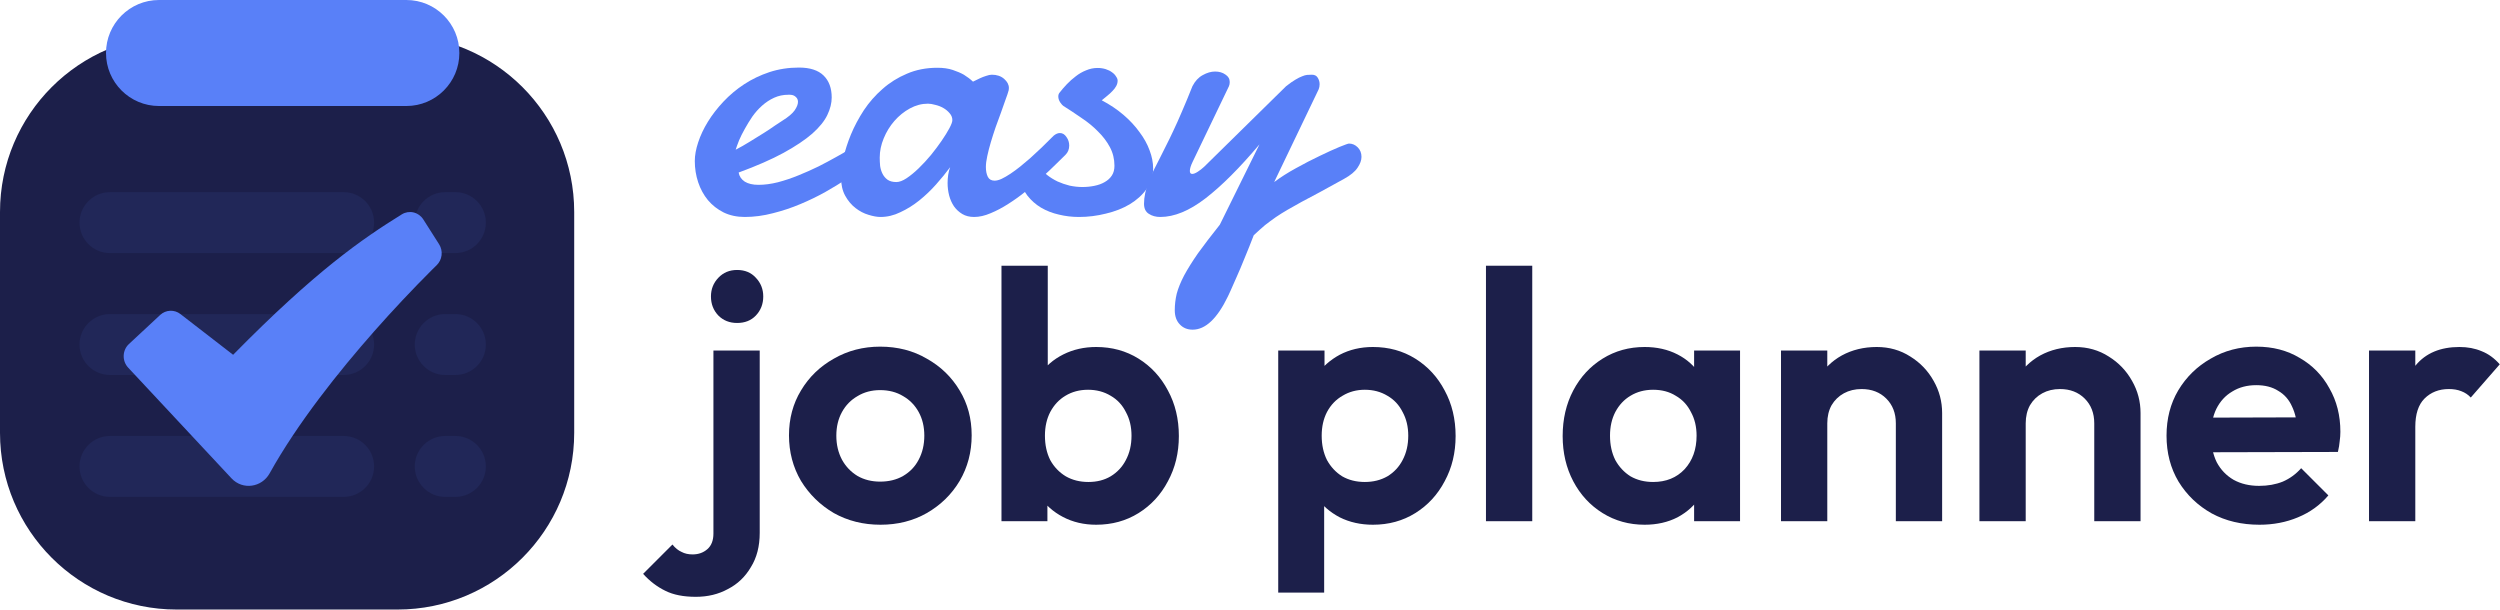 <svg width="283" height="69" viewBox="0 0 283 69" fill="none" xmlns="http://www.w3.org/2000/svg">
<path d="M0 24C0 12.954 8.954 4 20 4H45C56.046 4 65 12.954 65 24V49C65 60.046 56.046 69 45 69H20C8.954 69 0 60.046 0 49V24Z" fill="#1C1F4A"/>
<path d="M12 6C12 2.686 14.686 0 18 0H46C49.314 0 52 2.686 52 6C52 9.314 49.314 12 46 12H18C14.686 12 12 9.314 12 6Z" fill="#5980F8"/>
<g opacity="0.4">
<path opacity="0.2" d="M9 25.2C9 23.295 10.545 21.75 12.45 21.75H38.9C40.805 21.75 42.35 23.295 42.35 25.2C42.35 27.105 40.805 28.65 38.9 28.65H12.45C10.545 28.65 9 27.105 9 25.2Z" fill="#5980F8"/>
<path opacity="0.2" d="M46.95 25.2C46.95 23.295 48.495 21.75 50.4 21.75H51.55C53.455 21.75 55 23.295 55 25.2C55 27.105 53.455 28.65 51.55 28.65H50.4C48.495 28.65 46.95 27.105 46.95 25.2Z" fill="#5980F8"/>
<path opacity="0.2" d="M46.95 39C46.95 37.095 48.495 35.55 50.4 35.55H51.55C53.455 35.55 55 37.095 55 39C55 40.905 53.455 42.45 51.55 42.45H50.4C48.495 42.45 46.95 40.905 46.95 39Z" fill="#5980F8"/>
<path opacity="0.2" d="M46.95 52.8C46.95 50.895 48.495 49.35 50.4 49.35H51.55C53.455 49.35 55 50.895 55 52.8C55 54.705 53.455 56.25 51.55 56.25H50.4C48.495 56.25 46.95 54.705 46.95 52.8Z" fill="#5980F8"/>
<path opacity="0.2" d="M9 39C9 37.095 10.545 35.55 12.45 35.55H38.9C40.805 35.55 42.35 37.095 42.35 39C42.35 40.905 40.805 42.45 38.9 42.45H12.45C10.545 42.45 9 40.905 9 39Z" fill="#5980F8"/>
<path opacity="0.2" d="M9 52.8C9 50.895 10.545 49.35 12.45 49.35H38.9C40.805 49.35 42.35 50.895 42.35 52.8C42.35 54.705 40.805 56.25 38.9 56.25H12.45C10.545 56.25 9 54.705 9 52.8Z" fill="#5980F8"/>
</g>
<path d="M145.585 9.76C146.004 9.43 146.356 9.183 146.641 9.019C146.94 8.839 147.195 8.712 147.404 8.637C147.614 8.547 147.801 8.494 147.966 8.479C148.146 8.465 148.325 8.457 148.505 8.457C148.819 8.457 149.044 8.577 149.179 8.816C149.313 9.041 149.381 9.281 149.381 9.535C149.381 9.745 149.343 9.939 149.269 10.119L144.237 20.608C144.956 20.069 145.78 19.545 146.708 19.036C147.651 18.512 148.55 18.048 149.403 17.644C150.272 17.224 151.013 16.887 151.627 16.633C152.256 16.378 152.615 16.251 152.705 16.251C153.079 16.251 153.409 16.393 153.693 16.678C153.978 16.962 154.12 17.322 154.12 17.756C154.12 18.145 153.97 18.557 153.671 18.991C153.386 19.425 152.877 19.845 152.144 20.249C151.095 20.833 150.182 21.335 149.403 21.754C148.625 22.158 147.936 22.525 147.337 22.855C146.738 23.184 146.206 23.483 145.742 23.753C145.278 24.023 144.836 24.299 144.417 24.584C144.013 24.869 143.608 25.168 143.204 25.482C142.815 25.812 142.388 26.194 141.924 26.628C141.579 27.526 141.235 28.387 140.891 29.211C140.561 30.035 140.254 30.761 139.97 31.39C139.7 32.019 139.476 32.528 139.296 32.917C139.116 33.306 139.019 33.516 139.004 33.546C137.791 36.062 136.458 37.319 135.006 37.319C134.407 37.319 133.92 37.117 133.546 36.713C133.172 36.324 132.984 35.792 132.984 35.118C132.984 34.489 133.059 33.86 133.209 33.231C133.374 32.617 133.651 31.936 134.04 31.188C134.444 30.439 134.968 29.6 135.612 28.672C136.271 27.759 137.095 26.68 138.083 25.438L142.575 16.341C140.329 19.006 138.293 21.043 136.466 22.45C134.639 23.858 132.932 24.561 131.345 24.561C130.836 24.561 130.401 24.442 130.042 24.202C129.683 23.977 129.503 23.596 129.503 23.057C129.503 22.308 129.683 21.462 130.042 20.519C130.252 20.009 130.461 19.545 130.671 19.126C130.881 18.692 131.098 18.265 131.322 17.846C131.547 17.412 131.779 16.947 132.019 16.453C132.273 15.959 132.543 15.405 132.827 14.791C133.127 14.162 133.449 13.443 133.793 12.635C134.152 11.811 134.549 10.853 134.983 9.76C135.283 9.176 135.672 8.757 136.151 8.502C136.631 8.232 137.095 8.098 137.544 8.098C138.008 8.098 138.397 8.21 138.712 8.435C139.041 8.644 139.206 8.929 139.206 9.288C139.206 9.468 139.176 9.625 139.116 9.76L135.006 18.317C134.796 18.752 134.691 19.096 134.691 19.351C134.691 19.575 134.781 19.688 134.961 19.688C135.126 19.688 135.335 19.605 135.59 19.44C135.844 19.276 136.084 19.088 136.309 18.879L145.585 9.76Z" fill="#5980F8"/>
<path d="M124.719 11.354C125.632 11.834 126.448 12.38 127.167 12.994C127.886 13.608 128.492 14.259 128.986 14.948C129.495 15.622 129.877 16.311 130.132 17.015C130.401 17.718 130.536 18.407 130.536 19.081C130.536 19.935 130.289 20.706 129.795 21.395C129.316 22.068 128.679 22.645 127.886 23.124C127.107 23.588 126.209 23.94 125.19 24.18C124.187 24.434 123.169 24.561 122.136 24.561C121.357 24.561 120.601 24.472 119.867 24.292C119.133 24.127 118.46 23.865 117.846 23.506C117.247 23.146 116.73 22.69 116.296 22.136C115.862 21.567 115.555 20.893 115.375 20.114C115.345 19.994 115.33 19.897 115.33 19.822C115.33 19.418 115.472 19.074 115.757 18.789C116.041 18.49 116.356 18.34 116.7 18.34C116.865 18.34 117.045 18.37 117.239 18.43C117.449 18.49 117.606 18.624 117.711 18.834C117.906 19.193 118.175 19.515 118.52 19.8C118.879 20.084 119.276 20.331 119.71 20.541C120.144 20.736 120.601 20.893 121.08 21.013C121.574 21.117 122.053 21.17 122.518 21.17C122.997 21.17 123.453 21.125 123.888 21.035C124.337 20.945 124.726 20.803 125.056 20.608C125.4 20.414 125.67 20.167 125.864 19.867C126.059 19.568 126.156 19.201 126.156 18.767C126.156 18.003 125.984 17.299 125.64 16.655C125.295 16.011 124.846 15.42 124.292 14.881C123.753 14.327 123.132 13.818 122.428 13.354C121.739 12.874 121.05 12.418 120.361 11.983C120.286 11.938 120.174 11.811 120.024 11.602C119.875 11.377 119.8 11.152 119.8 10.928C119.8 10.748 119.845 10.606 119.935 10.501C120.174 10.187 120.451 9.865 120.766 9.535C121.08 9.206 121.417 8.906 121.776 8.637C122.136 8.352 122.525 8.128 122.944 7.963C123.364 7.783 123.798 7.693 124.247 7.693C124.576 7.693 124.883 7.738 125.168 7.828C125.452 7.918 125.692 8.038 125.887 8.188C126.081 8.322 126.231 8.479 126.336 8.659C126.456 8.824 126.516 8.981 126.516 9.131C126.516 9.34 126.463 9.543 126.358 9.737C126.254 9.932 126.111 10.119 125.932 10.299C125.767 10.479 125.572 10.658 125.348 10.838C125.138 11.018 124.928 11.19 124.719 11.354Z" fill="#5980F8"/>
<path d="M105.043 11.736C104.339 11.736 103.658 11.916 102.999 12.275C102.34 12.635 101.756 13.106 101.247 13.69C100.738 14.274 100.334 14.933 100.034 15.667C99.735 16.386 99.585 17.112 99.585 17.846C99.585 18.145 99.6 18.46 99.63 18.789C99.675 19.104 99.765 19.395 99.899 19.665C100.034 19.935 100.221 20.159 100.461 20.339C100.715 20.519 101.052 20.608 101.472 20.608C101.801 20.608 102.183 20.466 102.617 20.182C103.066 19.882 103.523 19.508 103.987 19.059C104.466 18.594 104.931 18.093 105.38 17.554C105.829 17 106.233 16.461 106.593 15.937C106.952 15.412 107.244 14.941 107.469 14.521C107.693 14.102 107.806 13.795 107.806 13.601C107.806 13.316 107.708 13.062 107.514 12.837C107.319 12.597 107.079 12.395 106.795 12.23C106.51 12.066 106.203 11.946 105.874 11.871C105.56 11.781 105.283 11.736 105.043 11.736ZM120.608 17.531C120.339 17.786 119.979 18.138 119.53 18.587C119.081 19.036 118.564 19.523 117.98 20.047C117.411 20.571 116.798 21.102 116.139 21.642C115.495 22.166 114.828 22.645 114.14 23.079C113.466 23.513 112.799 23.865 112.141 24.135C111.482 24.419 110.86 24.561 110.276 24.561C109.752 24.561 109.303 24.449 108.929 24.225C108.554 24 108.24 23.708 107.985 23.349C107.746 22.989 107.566 22.585 107.446 22.136C107.326 21.672 107.267 21.2 107.267 20.721C107.267 20.406 107.289 20.099 107.334 19.8C107.379 19.485 107.454 19.193 107.559 18.924C107.094 19.553 106.563 20.204 105.964 20.878C105.38 21.537 104.743 22.143 104.055 22.697C103.381 23.236 102.67 23.678 101.921 24.023C101.187 24.382 100.438 24.561 99.675 24.561C99.285 24.561 98.829 24.479 98.305 24.314C97.796 24.165 97.309 23.91 96.845 23.551C96.38 23.191 95.991 22.727 95.677 22.158C95.362 21.589 95.205 20.893 95.205 20.069C95.205 19.455 95.295 18.722 95.475 17.868C95.669 17.015 95.954 16.131 96.328 15.218C96.717 14.289 97.204 13.376 97.788 12.477C98.387 11.579 99.091 10.778 99.899 10.074C100.708 9.355 101.629 8.779 102.662 8.345C103.695 7.896 104.848 7.671 106.121 7.671C106.78 7.671 107.356 7.753 107.851 7.918C108.345 8.083 108.764 8.262 109.108 8.457C109.498 8.697 109.842 8.959 110.142 9.243C110.396 9.108 110.658 8.981 110.928 8.861C111.152 8.757 111.384 8.667 111.624 8.592C111.879 8.502 112.096 8.457 112.275 8.457C112.844 8.457 113.309 8.614 113.668 8.929C114.027 9.243 114.207 9.588 114.207 9.962C114.207 10.067 114.2 10.149 114.185 10.209C114.11 10.493 113.99 10.853 113.825 11.287C113.675 11.721 113.503 12.208 113.309 12.747C113.114 13.271 112.912 13.825 112.702 14.409C112.507 14.978 112.328 15.54 112.163 16.094C111.998 16.648 111.864 17.172 111.759 17.666C111.654 18.145 111.602 18.557 111.602 18.901C111.602 19.351 111.676 19.725 111.826 20.024C111.976 20.309 112.23 20.451 112.59 20.451C112.814 20.451 113.076 20.384 113.376 20.249C113.69 20.099 114.027 19.905 114.387 19.665C114.746 19.425 115.113 19.156 115.487 18.856C115.877 18.542 116.251 18.227 116.61 17.913C117.449 17.164 118.34 16.311 119.283 15.352C119.523 15.158 119.755 15.06 119.979 15.06C120.279 15.06 120.526 15.21 120.721 15.51C120.93 15.794 121.035 16.116 121.035 16.476C121.035 16.895 120.893 17.247 120.608 17.531Z" fill="#5980F8"/>
<path d="M89.635 10.748C89.56 10.733 89.493 10.726 89.433 10.726C89.373 10.726 89.305 10.726 89.231 10.726C88.662 10.726 88.13 10.838 87.636 11.062C87.142 11.287 86.685 11.587 86.266 11.961C85.861 12.32 85.495 12.732 85.165 13.196C84.851 13.661 84.566 14.125 84.311 14.589C84.057 15.038 83.84 15.472 83.66 15.892C83.495 16.311 83.368 16.663 83.278 16.947C83.802 16.678 84.341 16.371 84.895 16.026C85.465 15.682 85.996 15.352 86.49 15.038C86.984 14.724 87.411 14.439 87.77 14.185C88.145 13.93 88.407 13.758 88.557 13.668C89.231 13.249 89.695 12.859 89.949 12.5C90.204 12.126 90.331 11.804 90.331 11.534C90.331 11.31 90.256 11.13 90.106 10.995C89.972 10.86 89.814 10.778 89.635 10.748ZM90.443 7.648C91.686 7.648 92.615 7.948 93.228 8.547C93.842 9.146 94.149 9.977 94.149 11.04C94.149 11.669 93.985 12.328 93.655 13.017C93.326 13.705 92.757 14.409 91.948 15.128C91.14 15.832 90.054 16.558 88.691 17.307C87.344 18.04 85.652 18.782 83.615 19.53C83.69 19.965 83.922 20.309 84.311 20.564C84.701 20.803 85.217 20.923 85.861 20.923C86.55 20.923 87.284 20.826 88.062 20.631C88.856 20.421 89.635 20.159 90.398 19.845C91.177 19.53 91.933 19.193 92.667 18.834C93.401 18.46 94.06 18.108 94.644 17.778C95.243 17.449 95.737 17.164 96.126 16.925C96.53 16.685 96.8 16.535 96.935 16.476C97.069 16.386 97.189 16.333 97.294 16.318C97.414 16.303 97.519 16.296 97.608 16.296C97.788 16.296 97.938 16.341 98.058 16.431C98.177 16.506 98.275 16.603 98.35 16.723C98.439 16.828 98.499 16.947 98.529 17.082C98.559 17.202 98.574 17.307 98.574 17.396C98.574 17.531 98.559 17.696 98.529 17.891C98.499 18.07 98.387 18.28 98.192 18.52C98.118 18.594 97.863 18.797 97.429 19.126C97.009 19.455 96.463 19.845 95.789 20.294C95.115 20.743 94.329 21.222 93.431 21.731C92.547 22.226 91.604 22.682 90.601 23.102C89.612 23.521 88.579 23.865 87.501 24.135C86.423 24.419 85.36 24.561 84.311 24.561C83.413 24.561 82.612 24.389 81.908 24.045C81.219 23.701 80.628 23.236 80.134 22.652C79.655 22.068 79.288 21.395 79.033 20.631C78.779 19.867 78.651 19.066 78.651 18.227C78.651 17.584 78.779 16.88 79.033 16.116C79.288 15.338 79.655 14.559 80.134 13.78C80.613 13.002 81.197 12.245 81.886 11.512C82.59 10.763 83.376 10.104 84.244 9.535C85.113 8.966 86.064 8.509 87.097 8.165C88.145 7.821 89.26 7.648 90.443 7.648Z" fill="#5980F8"/>
<path d="M268.172 59V39.68H273.412V59H268.172ZM273.412 48.32L271.372 46.96C271.612 44.587 272.305 42.72 273.452 41.36C274.598 39.973 276.252 39.28 278.412 39.28C279.345 39.28 280.185 39.44 280.932 39.76C281.678 40.053 282.358 40.547 282.972 41.24L279.692 45C279.398 44.68 279.038 44.44 278.612 44.28C278.212 44.12 277.745 44.04 277.212 44.04C276.092 44.04 275.172 44.4 274.452 45.12C273.758 45.813 273.412 46.88 273.412 48.32Z" fill="#1C1F4A"/>
<path d="M255.771 59.4C253.744 59.4 251.944 58.973 250.371 58.12C248.798 57.24 247.544 56.04 246.611 54.52C245.704 53 245.251 51.267 245.251 49.32C245.251 47.4 245.691 45.693 246.571 44.2C247.478 42.68 248.704 41.48 250.251 40.6C251.798 39.693 253.518 39.24 255.411 39.24C257.278 39.24 258.918 39.667 260.331 40.52C261.771 41.347 262.891 42.493 263.691 43.96C264.518 45.4 264.931 47.04 264.931 48.88C264.931 49.227 264.904 49.587 264.851 49.96C264.824 50.307 264.758 50.707 264.651 51.16L248.411 51.2V47.28L262.211 47.24L260.091 48.88C260.038 47.733 259.824 46.773 259.451 46C259.104 45.227 258.584 44.64 257.891 44.24C257.224 43.813 256.398 43.6 255.411 43.6C254.371 43.6 253.464 43.84 252.691 44.32C251.918 44.773 251.318 45.427 250.891 46.28C250.491 47.107 250.291 48.093 250.291 49.24C250.291 50.413 250.504 51.44 250.931 52.32C251.384 53.173 252.024 53.84 252.851 54.32C253.678 54.773 254.638 55 255.731 55C256.718 55 257.611 54.84 258.411 54.52C259.211 54.173 259.904 53.667 260.491 53L263.571 56.08C262.638 57.173 261.491 58 260.131 58.56C258.798 59.12 257.344 59.4 255.771 59.4Z" fill="#1C1F4A"/>
<path d="M237.07 59V47.92C237.07 46.773 236.71 45.84 235.99 45.12C235.27 44.4 234.337 44.04 233.19 44.04C232.443 44.04 231.777 44.2 231.19 44.52C230.603 44.84 230.137 45.293 229.79 45.88C229.47 46.467 229.31 47.147 229.31 47.92L227.27 46.88C227.27 45.36 227.59 44.04 228.23 42.92C228.897 41.773 229.803 40.88 230.95 40.24C232.123 39.6 233.443 39.28 234.91 39.28C236.323 39.28 237.59 39.64 238.71 40.36C239.83 41.053 240.71 41.973 241.35 43.12C241.99 44.24 242.31 45.453 242.31 46.76V59H237.07ZM224.07 59V39.68H229.31V59H224.07Z" fill="#1C1F4A"/>
<path d="M214.609 59V47.92C214.609 46.773 214.249 45.84 213.529 45.12C212.809 44.4 211.876 44.04 210.729 44.04C209.982 44.04 209.316 44.2 208.729 44.52C208.142 44.84 207.676 45.293 207.329 45.88C207.009 46.467 206.849 47.147 206.849 47.92L204.809 46.88C204.809 45.36 205.129 44.04 205.769 42.92C206.436 41.773 207.342 40.88 208.489 40.24C209.662 39.6 210.982 39.28 212.449 39.28C213.862 39.28 215.129 39.64 216.249 40.36C217.369 41.053 218.249 41.973 218.889 43.12C219.529 44.24 219.849 45.453 219.849 46.76V59H214.609ZM201.609 59V39.68H206.849V59H201.609Z" fill="#1C1F4A"/>
<path d="M186.173 59.4C184.413 59.4 182.827 58.96 181.413 58.08C180 57.2 178.893 56 178.093 54.48C177.293 52.96 176.893 51.253 176.893 49.36C176.893 47.44 177.293 45.72 178.093 44.2C178.893 42.68 180 41.48 181.413 40.6C182.827 39.72 184.413 39.28 186.173 39.28C187.56 39.28 188.8 39.56 189.893 40.12C190.987 40.68 191.853 41.467 192.493 42.48C193.16 43.467 193.52 44.587 193.573 45.84V52.8C193.52 54.08 193.16 55.213 192.493 56.2C191.853 57.187 190.987 57.973 189.893 58.56C188.8 59.12 187.56 59.4 186.173 59.4ZM187.133 54.56C188.6 54.56 189.787 54.08 190.693 53.12C191.6 52.133 192.053 50.867 192.053 49.32C192.053 48.307 191.84 47.413 191.413 46.64C191.013 45.84 190.44 45.227 189.693 44.8C188.973 44.347 188.12 44.12 187.133 44.12C186.173 44.12 185.32 44.347 184.573 44.8C183.853 45.227 183.28 45.84 182.853 46.64C182.453 47.413 182.253 48.307 182.253 49.32C182.253 50.36 182.453 51.28 182.853 52.08C183.28 52.853 183.853 53.467 184.573 53.92C185.32 54.347 186.173 54.56 187.133 54.56ZM191.773 59V53.8L192.613 49.08L191.773 44.44V39.68H196.973V59H191.773Z" fill="#1C1F4A"/>
<path d="M168.211 59V30.08H173.451V59H168.211Z" fill="#1C1F4A"/>
<path d="M155.415 59.4C154.028 59.4 152.775 59.12 151.655 58.56C150.535 57.973 149.642 57.187 148.975 56.2C148.308 55.213 147.948 54.08 147.895 52.8V45.96C147.948 44.68 148.308 43.547 148.975 42.56C149.668 41.547 150.562 40.747 151.655 40.16C152.775 39.573 154.028 39.28 155.415 39.28C157.202 39.28 158.802 39.72 160.215 40.6C161.628 41.48 162.735 42.68 163.535 44.2C164.362 45.72 164.775 47.44 164.775 49.36C164.775 51.253 164.362 52.96 163.535 54.48C162.735 56 161.628 57.2 160.215 58.08C158.802 58.96 157.202 59.4 155.415 59.4ZM154.495 54.56C155.455 54.56 156.308 54.347 157.055 53.92C157.802 53.467 158.375 52.853 158.775 52.08C159.202 51.28 159.415 50.36 159.415 49.32C159.415 48.307 159.202 47.413 158.775 46.64C158.375 45.84 157.802 45.227 157.055 44.8C156.308 44.347 155.455 44.12 154.495 44.12C153.562 44.12 152.722 44.347 151.975 44.8C151.228 45.227 150.642 45.84 150.215 46.64C149.815 47.413 149.615 48.307 149.615 49.32C149.615 50.36 149.815 51.28 150.215 52.08C150.642 52.853 151.215 53.467 151.935 53.92C152.682 54.347 153.535 54.56 154.495 54.56ZM144.695 67.08V39.68H149.935V44.76L149.055 49.44L149.895 54.12V67.08H144.695Z" fill="#1C1F4A"/>
<path d="M124.087 59.4C122.7 59.4 121.447 59.107 120.327 58.52C119.207 57.933 118.314 57.133 117.647 56.12C116.98 55.107 116.62 53.973 116.567 52.72V45.84C116.62 44.587 116.98 43.467 117.647 42.48C118.34 41.467 119.247 40.68 120.367 40.12C121.487 39.56 122.727 39.28 124.087 39.28C125.874 39.28 127.474 39.72 128.887 40.6C130.3 41.48 131.407 42.68 132.207 44.2C133.034 45.72 133.447 47.44 133.447 49.36C133.447 51.253 133.034 52.96 132.207 54.48C131.407 56 130.3 57.2 128.887 58.08C127.474 58.96 125.874 59.4 124.087 59.4ZM123.207 54.56C124.167 54.56 125.007 54.347 125.727 53.92C126.474 53.467 127.047 52.853 127.447 52.08C127.874 51.28 128.087 50.36 128.087 49.32C128.087 48.307 127.874 47.413 127.447 46.64C127.047 45.84 126.474 45.227 125.727 44.8C124.98 44.347 124.127 44.12 123.167 44.12C122.207 44.12 121.354 44.347 120.607 44.8C119.887 45.227 119.314 45.84 118.887 46.64C118.487 47.413 118.287 48.307 118.287 49.32C118.287 50.36 118.487 51.28 118.887 52.08C119.314 52.853 119.9 53.467 120.647 53.92C121.394 54.347 122.247 54.56 123.207 54.56ZM113.367 59V30.08H118.607V44.44L117.727 49.08L118.567 53.8V59H113.367Z" fill="#1C1F4A"/>
<path d="M99.673 59.4C97.727 59.4 95.967 58.96 94.393 58.08C92.847 57.173 91.607 55.96 90.673 54.44C89.767 52.893 89.313 51.173 89.313 49.28C89.313 47.387 89.767 45.693 90.673 44.2C91.58 42.68 92.82 41.48 94.393 40.6C95.967 39.693 97.713 39.24 99.633 39.24C101.607 39.24 103.367 39.693 104.913 40.6C106.487 41.48 107.727 42.68 108.633 44.2C109.54 45.693 109.993 47.387 109.993 49.28C109.993 51.173 109.54 52.893 108.633 54.44C107.727 55.96 106.487 57.173 104.913 58.08C103.367 58.96 101.62 59.4 99.673 59.4ZM99.633 54.52C100.62 54.52 101.487 54.307 102.233 53.88C103.007 53.427 103.593 52.813 103.993 52.04C104.42 51.24 104.633 50.333 104.633 49.32C104.633 48.307 104.42 47.413 103.993 46.64C103.567 45.867 102.98 45.267 102.233 44.84C101.487 44.387 100.62 44.16 99.633 44.16C98.673 44.16 97.82 44.387 97.073 44.84C96.327 45.267 95.74 45.867 95.313 46.64C94.887 47.413 94.673 48.307 94.673 49.32C94.673 50.333 94.887 51.24 95.313 52.04C95.74 52.813 96.327 53.427 97.073 53.88C97.82 54.307 98.673 54.52 99.633 54.52Z" fill="#1C1F4A"/>
<path d="M78.76 67.56C77.373 67.56 76.227 67.333 75.32 66.88C74.387 66.427 73.547 65.787 72.8 64.96L76.12 61.64C76.44 62.04 76.787 62.32 77.16 62.48C77.507 62.667 77.92 62.76 78.4 62.76C79.067 62.76 79.627 62.56 80.08 62.16C80.533 61.76 80.76 61.173 80.76 60.4V39.68H86V60.32C86 61.84 85.667 63.133 85 64.2C84.36 65.293 83.493 66.12 82.4 66.68C81.333 67.267 80.12 67.56 78.76 67.56ZM83.44 36.56C82.587 36.56 81.88 36.28 81.32 35.72C80.76 35.133 80.48 34.413 80.48 33.56C80.48 32.733 80.76 32.027 81.32 31.44C81.88 30.853 82.587 30.56 83.44 30.56C84.32 30.56 85.027 30.853 85.56 31.44C86.12 32.027 86.4 32.733 86.4 33.56C86.4 34.413 86.12 35.133 85.56 35.72C85.027 36.28 84.32 36.56 83.44 36.56Z" fill="#1C1F4A"/>
<path fill-rule="evenodd" clip-rule="evenodd" d="M45.482 24.266C45.881 24.018 46.359 23.94 46.813 24.047C47.268 24.154 47.665 24.438 47.92 24.841L49.706 27.649C49.938 28.015 50.038 28.455 49.987 28.89C49.936 29.326 49.737 29.728 49.426 30.027L49.421 30.035L49.395 30.059L49.293 30.157L48.887 30.557C46.642 32.803 44.464 35.12 42.358 37.504C38.396 41.997 33.69 47.877 30.523 53.582C29.639 55.174 27.48 55.516 26.2 54.142L14.504 41.612C14.336 41.433 14.205 41.22 14.119 40.987C14.033 40.754 13.993 40.506 14.001 40.257C14.01 40.008 14.067 39.763 14.169 39.537C14.271 39.311 14.416 39.109 14.596 38.942L18.131 35.654C18.441 35.365 18.84 35.197 19.258 35.178C19.675 35.158 20.087 35.289 20.421 35.548L26.389 40.162C35.712 30.683 40.998 27.046 45.482 24.266Z" fill="#5980F8"/>
</svg>